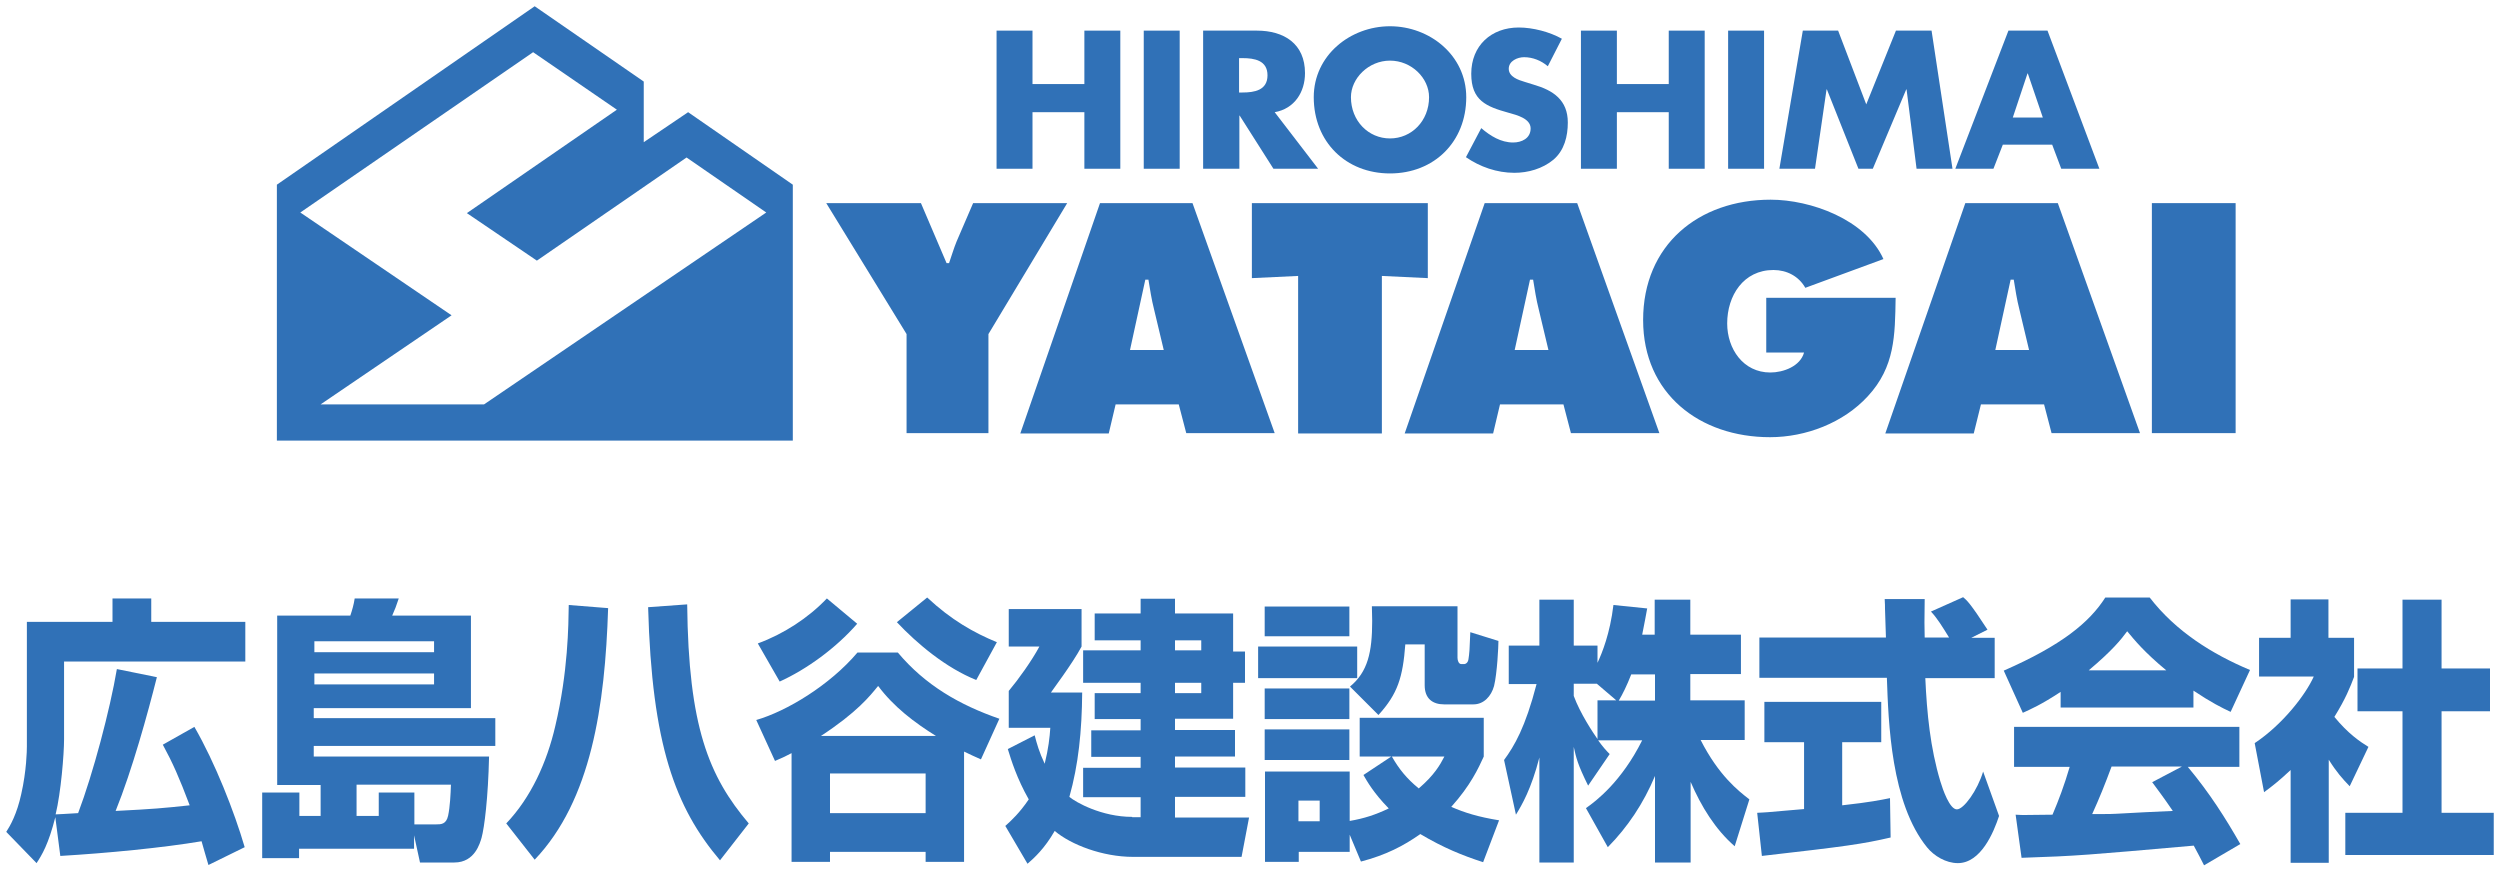 <?xml version="1.0" encoding="utf-8"?>
<!-- Generator: Adobe Illustrator 26.2.1, SVG Export Plug-In . SVG Version: 6.00 Build 0)  -->
<svg version="1.1" id="レイヤー_1" xmlns="http://www.w3.org/2000/svg" xmlns:xlink="http://www.w3.org/1999/xlink" x="0px"
	 y="0px" viewBox="0 0 800 278" style="enable-background:new 0 0 800 278;" xml:space="preserve">
<style type="text/css">
	.st0{fill:#3071B7;}
</style>
<g>
	<g>
		<g>
			<path class="st0" d="M347,26.9V9.8h11.5V54H347V35.9h-16.6V54h-11.5V9.8h11.5v17.1H347z"/>
			<path class="st0" d="M377.5,54H366V9.8h11.5V54z"/>
			<path class="st0" d="M421.8,54h-14.3l-10.8-17h-0.1v17H385V9.8h17.2c8.7,0,15.4,4.2,15.4,13.6c0,6.1-3.4,11.4-9.7,12.5L421.8,54z
				 M396.5,29.6h1.1c3.8,0,8-0.7,8-5.5c0-4.8-4.2-5.5-8-5.5h-1.1V29.6z"/>
			<path class="st0" d="M469.2,31.1c0,14.3-10.3,24.4-24.4,24.4s-24.4-10.1-24.4-24.4c0-13.4,11.7-22.7,24.4-22.7
				S469.2,17.7,469.2,31.1z M432.3,31.1c0,7.6,5.6,13.2,12.5,13.2s12.5-5.6,12.5-13.2c0-6.1-5.6-11.7-12.5-11.7
				S432.3,25.1,432.3,31.1z"/>
			<path class="st0" d="M495.3,21.2c-2.1-1.8-4.8-2.9-7.6-2.9c-2.1,0-4.9,1.2-4.9,3.7c0,2.6,3.1,3.6,5.1,4.2l2.9,0.9
				c6.2,1.8,10.9,4.9,10.9,12.1c0,4.4-1.1,8.9-4.6,11.9c-3.5,2.9-8.1,4.2-12.5,4.2c-5.6,0-11-1.9-15.5-5l4.9-9.3
				c2.9,2.5,6.3,4.6,10.2,4.6c2.7,0,5.6-1.3,5.6-4.5c0-3.2-4.5-4.3-7-5c-7.2-2-12-3.9-12-12.5c0-9,6.4-14.8,15.2-14.8
				c4.5,0,9.9,1.4,13.8,3.6L495.3,21.2z"/>
			<path class="st0" d="M534,26.9V9.8h11.5V54H534V35.9h-16.6V54h-11.5V9.8h11.5v17.1H534z"/>
			<path class="st0" d="M564.5,54H553V9.8h11.5V54z"/>
			<path class="st0" d="M576.9,9.8h11.3l9,23.6l9.5-23.6h11.4l6.7,44.2h-11.5l-3.2-25.4h-0.1L599.3,54h-4.6l-10.1-25.4h-0.1
				L580.8,54h-11.4L576.9,9.8z"/>
			<path class="st0" d="M640.9,46.3l-3,7.7h-12.2l17-44.2h12.5L671.8,54h-12.2l-2.9-7.7H640.9z M648.9,23.5h-0.1l-4.7,14.1h9.6
				L648.9,23.5z"/>
			<path class="st0" d="M294.7,65l8.2,19.2h0.8c0.8-2.3,1.5-4.7,2.4-6.9l5.3-12.3h30.1l-25.2,41.9v31.7h-26.2v-31.7L264.4,65H294.7z
				"/>
			<path class="st0" d="M354.8,138.7h-28.3L352,65h29.6l26.3,73.6h-28.3l-2.4-9.2h-20.2L354.8,138.7z M372.4,112l-3.1-13
				c-0.8-3.1-1.3-6.4-1.8-9.5h-1l-4.9,22.5H372.4z"/>
			<path class="st0" d="M400.6,65h56.3V89l-14.7-0.7v50.4h-26.8V88.3L400.6,89V65z"/>
			<path class="st0" d="M477.8,138.7h-28.3L475.1,65h29.6l26.3,73.6h-28.3l-2.4-9.2H480L477.8,138.7z M495.5,112l-3.1-13
				c-0.8-3.1-1.3-6.4-1.8-9.5h-1l-4.9,22.5H495.5z"/>
			<path class="st0" d="M606.6,95.3c-0.2,12-0.2,22.1-8.9,31.5c-7.8,8.5-19.8,13.1-31.3,13.1c-22.5,0-40.6-13.9-40.6-37.5
				c0-24,17.7-38.5,40.8-38.5c12.8,0,30.4,6.3,36.1,19l-25,9.2c-2.1-3.7-5.9-5.7-10.2-5.7c-9.6,0-14.8,8.2-14.8,17.1
				c0,8.1,5.1,15.7,13.8,15.7c4.2,0,9.6-2,10.8-6.4h-12.1V95.3H606.6z"/>
			<path class="st0" d="M631.6,138.7h-28.3L628.9,65h29.6l26.3,73.6h-28.3l-2.4-9.2h-20.2L631.6,138.7z M649.3,112l-3.1-13
				c-0.8-3.1-1.3-6.4-1.8-9.5h-1l-4.9,22.5H649.3z"/>
			<path class="st0" d="M688.6,65h26.8v73.6h-26.8V65z"/>
		</g>
		<path class="st0" d="M220.2,35.9l33.5,23.2v81.9H88.6V59.1L171.1,2L206,26.1v19.4L220.2,35.9z M171.8,83.4l-22.4-15.2l48-33.1
			l-26.8-18.4L96.1,68l48.4,32.9l-41.9,28.5h52.3L245.2,68l-25.5-17.6L171.8,83.4z"/>
	</g>
	<path class="st0" d="M66.7,276.8c-1-3.3-1.3-4.5-2.2-7.6c-12.5,2.1-30.1,3.8-45.2,4.7l-1.6-12.4c-2.2,8.7-4.3,12.1-6,14.7L2,266.2
		c1.3-2,3.4-5.7,4.8-12.1c1.7-7.5,1.8-14,1.8-15.2v-39.9H36v-7.5h12.4v7.5h30.1v12.7h-58v24.9c0,4.7-1,17-2.7,24
		c1,0,3.4-0.2,7.2-0.4c4.8-12.7,10.2-33.1,12.4-46.1l12.8,2.6c-2.9,11.5-7.9,29.7-13.2,42.8c12-0.6,15.3-0.9,23.7-1.8
		c-3.4-9-5.4-13.5-8.6-19.4l10.1-5.7c6.6,11.4,12.8,27.2,16.1,38.5L66.7,276.8z"/>
	<path class="st0" d="M138.9,205.2v3.5h-38.3v-3.5H138.9z M102.6,261.1h-6.8v-7.5H83.9v21h11.8v-3h36.8v-4.3l1.9,8.7h11
		c6.6,0,8.2-6.3,8.7-7.9c0.9-3.3,2.1-12.7,2.4-26h-56.1v-3.4h58.1v-8.9h-58.1v-3.2h50.3V197h-25.2c0.9-2,1.3-3.1,2.1-5.5h-14.1
		c-0.3,2-0.8,3.7-1.4,5.5H88.7v54.2h13.9V261.1z M138.9,215.5v3.5h-38.3v-3.5H138.9z M114.1,251.1h30.2c-0.1,3-0.3,7.1-0.9,9.9
		c-0.6,2.8-2.3,2.8-3.8,2.8h-7v-10.2h-11.4v7.5h-7.1V251.1z"/>
	<path class="st0" d="M194.6,194.6c-1,31.3-5.4,61.5-23.5,80.5l-9.1-11.6c7.9-8.3,13-19.5,15.7-31.2c4.1-17.4,4.2-32.2,4.3-38.7
		L194.6,194.6z M230.4,275.3c-14.3-16.9-21.8-36.9-23-81l12.5-0.9c0.4,39.1,6.9,55,19.7,70.1L230.4,275.3z"/>
	<path class="st0" d="M296.2,247.5v12.7h-30.6v-12.7H296.2z M319.8,230c-12.7-4.4-23.7-10.7-32.5-21.2h-12.9
		c-8.9,10.5-22.7,18.8-32.4,21.6l6,13.1c2.8-1.2,3.4-1.5,5.3-2.5v34.8h12.3v-3.2h30.6v3.2h12.3v-35.3c2.2,1.1,3,1.4,5.4,2.5
		L319.8,230z M262.7,235.5c11.6-7.6,15.7-12.8,18.3-16c5,6.7,11.6,11.7,18.5,16H262.7z M264.6,191.5c-6,6.3-13.9,11.4-22.1,14.4
		l7,12.2c8.6-3.9,18-10.7,24.8-18.5L264.6,191.5z M319,205.5c-7.3-3-14.6-7.1-22.3-14.3l-9.7,7.9c6.6,7,15.7,14.6,25.4,18.5
		L319,205.5z"/>
	<path class="st0" d="M384.4,208.1h-8.4v-3.2h8.4V208.1z M362.3,261.4c-9.8,0-18.1-4.7-20.1-6.4c2.9-10.3,4-21,4.1-33.4h-10
		c0.2-0.4,6.8-9.1,9.8-14.7v-12h-23.3v12h9.8c-2.4,4.5-6.7,10.5-9.8,14.2v11.8h13.3c-0.2,3-0.6,6.7-1.8,11.5
		c-1.8-3.8-2.5-6.4-3.2-9.1l-8.6,4.4c1.1,3.6,2.9,9.4,6.7,16.1c-2.9,4.3-5.6,6.8-7.5,8.5l7.1,12.1c2.1-1.8,5.5-4.9,8.7-10.5
		c5.2,4.4,15.3,8.3,25.1,8.3h34.7l2.4-12.6h-23.7V255h22.5v-9.4h-22.5v-3.5h19.2v-8.5h-19.2V230h18.6v-11.5h3.8v-10h-3.8v-12.2
		h-18.6v-4.7h-11v4.7h-14.7v8.6H365v3.2h-18.4v10.4H365v3.3h-14.7v8.3H365v3.6h-15.8v8.5H365v3.5h-18.4v9.4H365v6.4H362.3z
		 M384.4,221.8h-8.4v-3.3h8.4V221.8z"/>
	<path class="st0" d="M462.2,242.1c-1.4,2.7-3.2,5.9-8.2,10.2c-3.9-3.2-6.3-6.2-8.6-10.2H462.2z M435.5,275.7c8-2.1,13.6-5,19-8.8
		c7.4,4.4,13.6,6.9,20.1,9l5.1-13.4c-6.7-1.1-10.9-2.4-15.3-4.3c6.2-6.9,8.7-12.4,10.4-16.1v-12.4h-39.7v12.4h10.1l-8.9,5.9
		c1.2,2.1,3.3,5.8,8.1,10.7c-4.2,2-7.8,3.2-12.5,4v-15.8h-27.1v28.9h10.8v-3.2h16.3v-5.5L435.5,275.7z M422.3,256.2v6.6h-6.8v-6.6
		H422.3z M441.1,228.8c6.2-6.8,7.8-12.1,8.6-22.6h6.2v13.1c0,4.3,2.6,6.1,6.2,6.1h9.4c3.3,0,5.7-2.6,6.6-5.9
		c1-4.1,1.4-12.7,1.4-14.4l-9-2.8c-0.2,5.5-0.3,6.8-0.6,8.7c-0.2,1.2-1,1.5-1.3,1.5h-1c-0.8,0-1.2-1.1-1.2-2v-16.5h-27.4
		c0,1.7,0.1,2.8,0.1,4.7c0,10-1.4,16.3-7.1,21L441.1,228.8z M404.7,203.6h27.1v-9.5h-27.1V203.6z M402.6,217h31.7v-10.1h-31.7V217z
		 M404.7,230.1h27.1v-9.8h-27.1V230.1z M404.7,243.2h27.1v-9.8h-27.1V243.2z"/>
	<path class="st0" d="M511.2,224.2v12.3c-1.4-2-5.5-8.1-7.6-13.8v-3.9h7.4l6.2,5.3H511.2z M525.5,203.1c0.8-4,1.2-6.2,1.6-8.4
		l-10.8-1.1c-1.1,9.1-3.6,15.3-5.1,18.5v-5.5h-7.6v-14.7h-11v14.7h-9.8v12.3h8.9c-3.6,13.9-7.1,19.8-10.4,24.3l3.8,17.5
		c1.9-3.1,4.9-8.2,7.5-18.3V276h11v-37c0.8,3.6,1.2,5.5,4.6,12.4l6.9-10.1c-1.2-1.2-2.1-2.2-3.7-4.4h14.1
		c-6.6,13.2-14.7,19.4-18,21.7l7,12.5c6.4-6.5,11.4-14,15.1-22.8V276h11.4v-25.8c3.4,7.9,7.9,15.2,14.1,20.6l4.7-15
		c-3.5-2.7-9.8-7.6-15.6-19h14.1v-12.7h-17.4v-8.4h16.2v-12.6h-16.2v-11.2h-11.4v11.2H525.5z M518,224.2c1.2-2,2.6-4.8,4-8.4h7.6
		v8.4H518z"/>
	<path class="st0" d="M630.8,204.1h7.5V217h-22.2c0.5,11.2,1.6,22.4,4.8,33c0.8,2.7,3,9,5.3,9c2.2,0,6.6-6.1,8.4-12.1l5.1,14.2
		c-1.7,5.2-5.8,15.1-13.2,15.1c-3.8,0-7.6-2.3-9.8-5c-11.6-14.2-12.4-40-12.9-54.3H563v-12.9h40.5c-0.1-1.3-0.2-7.8-0.3-9.2
		c0-0.8,0-1.5-0.1-3.1h12.8c-0.1,7-0.1,9.1,0,12.3h7.8c-2.1-3.4-3.8-6.2-5.8-8.3l10.3-4.6c1.2,1,2.2,1.8,7.8,10.4L630.8,204.1z
		 M562.3,260.1c1.5-0.1,2.3-0.1,3.4-0.2c1.7-0.1,9.8-0.9,11.6-1v-21.4h-12.7v-12.9h37.4v12.9h-12.5v20.2c9-1,12.3-1.7,15.3-2.3
		l0.2,12.6c-9.1,2.1-14.1,2.8-41.2,5.9L562.3,260.1z"/>
	<path class="st0" d="M688.7,250.3c1.9,2.6,3.4,4.5,6.6,9.2c-2.6,0.1-15.2,0.7-18,0.9c-1.4,0.1-2.1,0.1-7.8,0.1
		c2.4-5.3,4-9.3,6.2-15.2h22.5L688.7,250.3z M716.9,270.1c-4.8-8.4-9.8-16.3-16.8-24.7h16.5v-12.8h-72.1v12.8h17.8
		c-1.7,5.8-3.5,10.6-5.5,15.3c-1.4,0-7.7,0.1-9,0.1c-0.6,0-1.2,0-2.8-0.1l1.9,13.8c18.1-0.6,20.9-0.9,55.1-3.9
		c1.5,2.8,2.2,4.1,3.3,6.3L716.9,270.1z M659.4,226.4h42.5V221c5.7,3.8,9.1,5.5,11.9,6.8l6.2-13.4c-12.1-5.1-23.7-12.3-32.1-23.2
		h-14.2c-5.1,8-14,15.3-32.5,23.4l6.1,13.5c2.4-1.1,5.9-2.6,12.1-6.7V226.4z M668.4,214.5c7.6-6.4,10.3-9.8,12.3-12.5
		c2.4,2.9,5.5,6.7,12.5,12.5H668.4z"/>
	<path class="st0" d="M745.1,276.1h-12.1v-29.7c-3.3,3.1-5.5,4.9-8.5,7.1l-3-15.7c9-6,16.3-15.5,18.9-21.3h-17.5v-12.4h10.1v-12.3
		h12.1v12.3h8.2v12.5c-1.2,3.2-2.7,7-6.3,12.8c4.4,5.4,8.3,8,10.9,9.6l-6,12.6c-2.3-2.4-4.2-4.5-6.7-8.5V276.1z M768.8,191.9h12.5
		v22h15.5v13.7h-15.5v32.5H798v13.5h-47.5v-13.5h18.3v-32.5h-14.4v-13.7h14.4V191.9z"/>
</g>
</svg>

